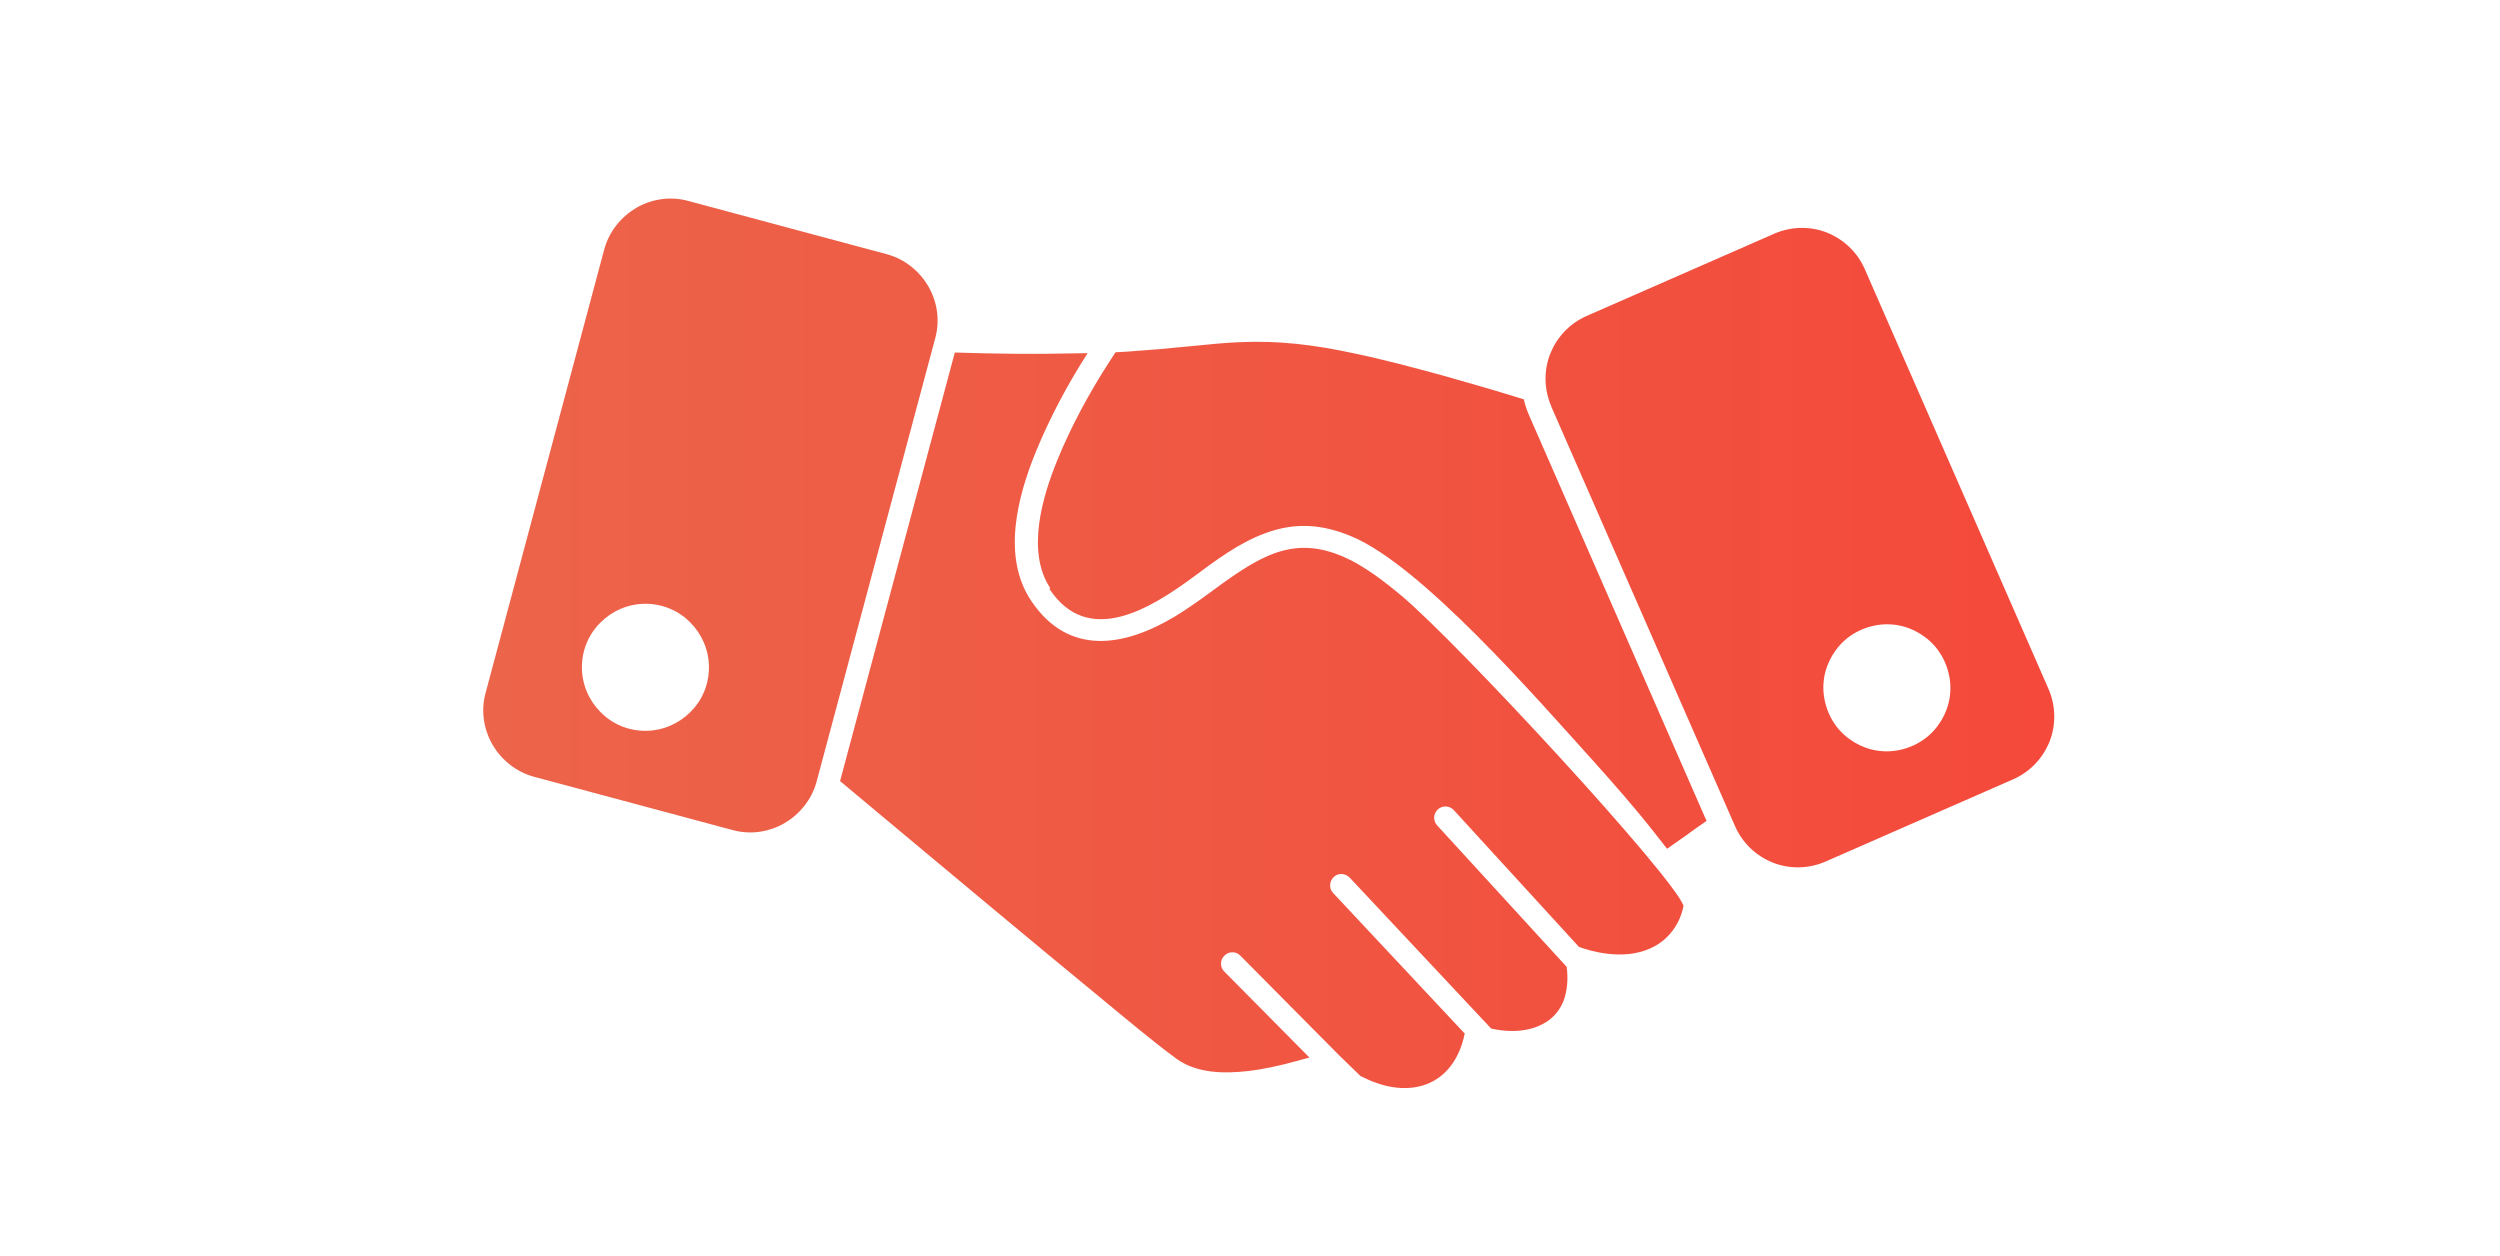 <?xml version="1.0" encoding="UTF-8"?> <svg xmlns="http://www.w3.org/2000/svg" xmlns:xlink="http://www.w3.org/1999/xlink" id="Layer_2" data-name="Layer 2" viewBox="0 0 203.47 102.19"><defs><style> .cls-1 { fill: none; } .cls-2 { fill: url(#linear-gradient); fill-rule: evenodd; } </style><linearGradient id="linear-gradient" x1="39.32" y1="52.35" x2="167.19" y2="52.35" gradientUnits="userSpaceOnUse"><stop offset="0" stop-color="#ec644a"></stop><stop offset="1" stop-color="#f4493b"></stop></linearGradient></defs><g id="Layer_1-2" data-name="Layer 1"><g><rect class="cls-1" width="203.47" height="102.19"></rect><path class="cls-2" d="m85.48,47.87c-1.97-2.97-.65-7.42.57-10.41,1.1-2.72,2.65-5.57,4.24-8.02l.5-.77.92-.05c1.75-.12,3.5-.27,5.24-.45,1.3-.12,2.6-.27,3.92-.32,3.22-.15,6.14.22,9.29.9,2.42.5,4.82,1.15,7.22,1.8,2.22.62,4.44,1.27,6.64,1.95.1.45.25.9.45,1.35l14.28,32.64.15.32c-.6.4-1.17.82-1.77,1.25l-1.45,1.02-1.1-1.4c-1.57-2-3.27-3.92-4.97-5.82-4.67-5.17-13.93-15.83-19.6-18.2-2.37-1-4.59-1.17-7.02-.27-2.12.77-4.05,2.22-5.87,3.57-3.52,2.6-8.57,5.72-11.71.97l.05-.05Zm51.54,25.87c-.2.97-.65,1.85-1.37,2.55-.82.8-1.9,1.22-3.02,1.35-1.37.15-2.8-.1-4.12-.57l-10.19-11.14c-.35-.37-.92-.4-1.3-.05-.37.35-.4.92-.05,1.3l10.54,11.51c.12.92.07,1.87-.25,2.75-.32.82-.9,1.5-1.7,1.9-.77.42-1.65.57-2.5.57-.55,0-1.15-.07-1.7-.2l-11.51-12.28c-.35-.37-.95-.4-1.3-.05-.37.35-.4.95-.05,1.3l10.71,11.44c-.9,4.34-4.54,5.42-8.24,3.57l-.25-.12-1.75-1.7s-.02-.02-.05-.05l-7.97-8.04c-.35-.37-.95-.37-1.3,0-.37.35-.37.95,0,1.3l6.92,6.99-1.1.3c-1.27.35-2.6.65-3.9.8-1.92.22-4.17.2-5.82-1-1.97-1.45-3.92-3.1-5.79-4.64-3.1-2.55-6.17-5.09-9.26-7.67-4.12-3.42-8.22-6.87-12.33-10.29l9.34-34.88c3.22.1,6.42.15,9.64.07l1.17-.02c-1.62,2.52-3.07,5.24-4.2,7.99-1.5,3.67-2.8,8.57-.4,12.16,3.07,4.59,7.67,3.72,11.76,1.25.9-.55,1.75-1.15,2.6-1.77,1.65-1.2,3.47-2.6,5.39-3.32,1.97-.72,3.72-.57,5.64.25,1.65.7,3.4,2.05,4.77,3.2,4.57,3.82,22.1,22.8,22.95,25.24l-.03.02Zm-70.56-10.12l9.66-36.11c.4-1.47.15-2.97-.57-4.22-.72-1.22-1.9-2.2-3.37-2.6l-16.18-4.34c-1.47-.4-2.97-.15-4.22.57-1.22.72-2.2,1.9-2.6,3.37l-9.66,36.11c-.4,1.47-.15,2.97.57,4.22.72,1.22,1.9,2.2,3.37,2.6l16.18,4.34c1.47.4,2.97.15,4.22-.57,1.22-.72,2.2-1.9,2.6-3.37h0Zm-13.93-14.48c1.42,0,2.72.57,3.65,1.52.92.92,1.52,2.22,1.52,3.65s-.57,2.72-1.52,3.65c-.92.92-2.22,1.52-3.65,1.52s-2.72-.57-3.65-1.52c-.92-.92-1.52-2.22-1.52-3.65s.57-2.72,1.52-3.65c.92-.92,2.22-1.52,3.65-1.52Zm114.21,6.97l-14.98-34.23c-.62-1.4-1.75-2.42-3.07-2.95-1.32-.52-2.85-.52-4.24.07l-15.33,6.72c-1.4.62-2.42,1.75-2.95,3.07-.52,1.32-.52,2.85.07,4.24l.02.07,14.26,32.56.7,1.6c.62,1.4,1.75,2.42,3.07,2.95,1.32.52,2.85.52,4.24-.07l15.33-6.72c1.4-.62,2.42-1.75,2.95-3.07.52-1.32.52-2.85-.07-4.24h0Zm-13.93-5.24c1.4-.22,2.77.17,3.82.95,1.07.77,1.82,1.97,2.05,3.4.22,1.4-.17,2.77-.95,3.82-.77,1.07-1.97,1.82-3.4,2.05-1.4.22-2.77-.17-3.82-.95-1.07-.77-1.82-1.97-2.05-3.4-.22-1.4.17-2.77.95-3.82.77-1.07,1.97-1.82,3.4-2.05h0Z"></path></g></g></svg> 